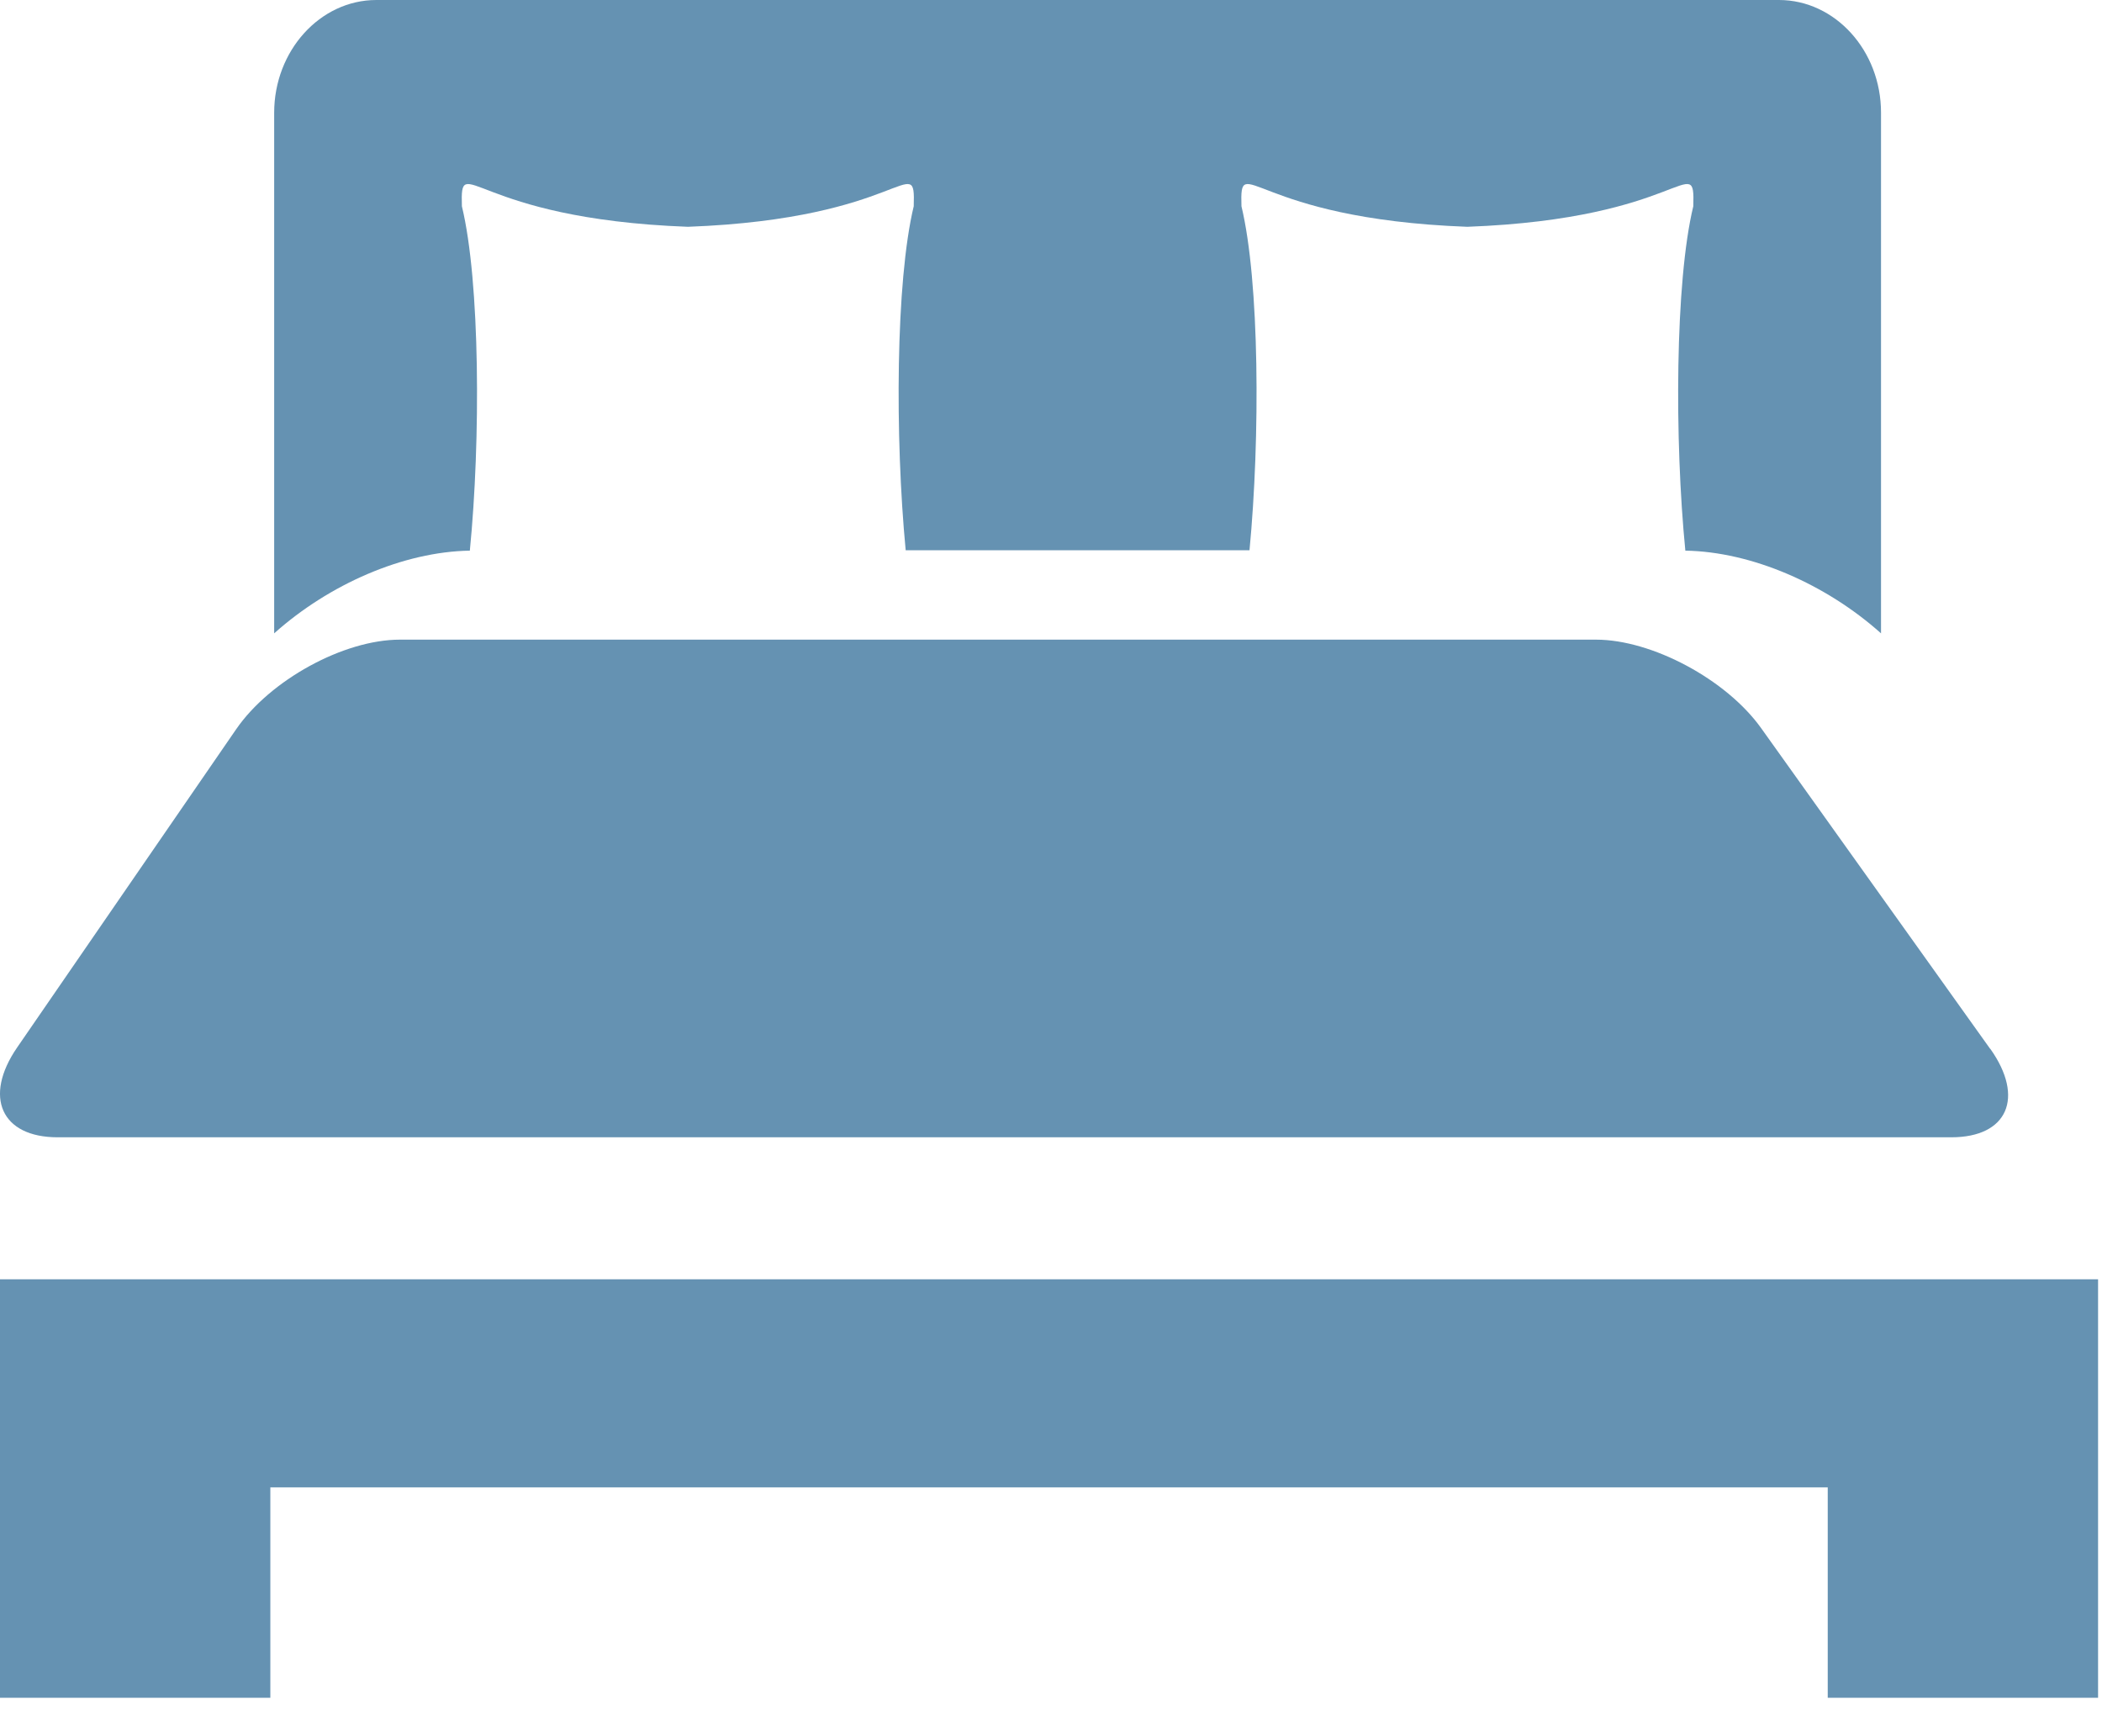 <?xml version="1.0" encoding="UTF-8"?>
<svg width="23" height="19" viewBox="0 0 23 19" xmlns="http://www.w3.org/2000/svg">
  <g fill="#6592B2" fill-rule="evenodd">
    <path d="M0 14v4.58h2.958v-2.303h17.041v2.303h2.958V14H0M21.777 11.479L19.27 7.968C18.89 7.436 18.076 7 17.463 7H4.376c-.616 0-1.422.442-1.793.982L.187 11.464c-.371.54-.173.982.443.982h20.722c.614 0 .805-.434.426-.968M19.465 0H4.118C3.503 0 3 .555 3 1.234v5.697c.602-.538 1.413-.893 2.141-.905.119-1.206.113-2.945-.087-3.769-.019-.622.106.137 2.473.225 2.366-.088 2.491-.847 2.471-.225-.198.823-.206 2.529-.088 3.765h3.762c.118-1.236.11-2.942-.088-3.765-.019-.622.106.137 2.471.225 2.367-.088 2.492-.847 2.473-.225-.2.825-.206 2.564-.087 3.769.728.012 1.539.367 2.141.905V1.234C20.583.555 20.08 0 19.465 0"/>
  </g>
</svg>

